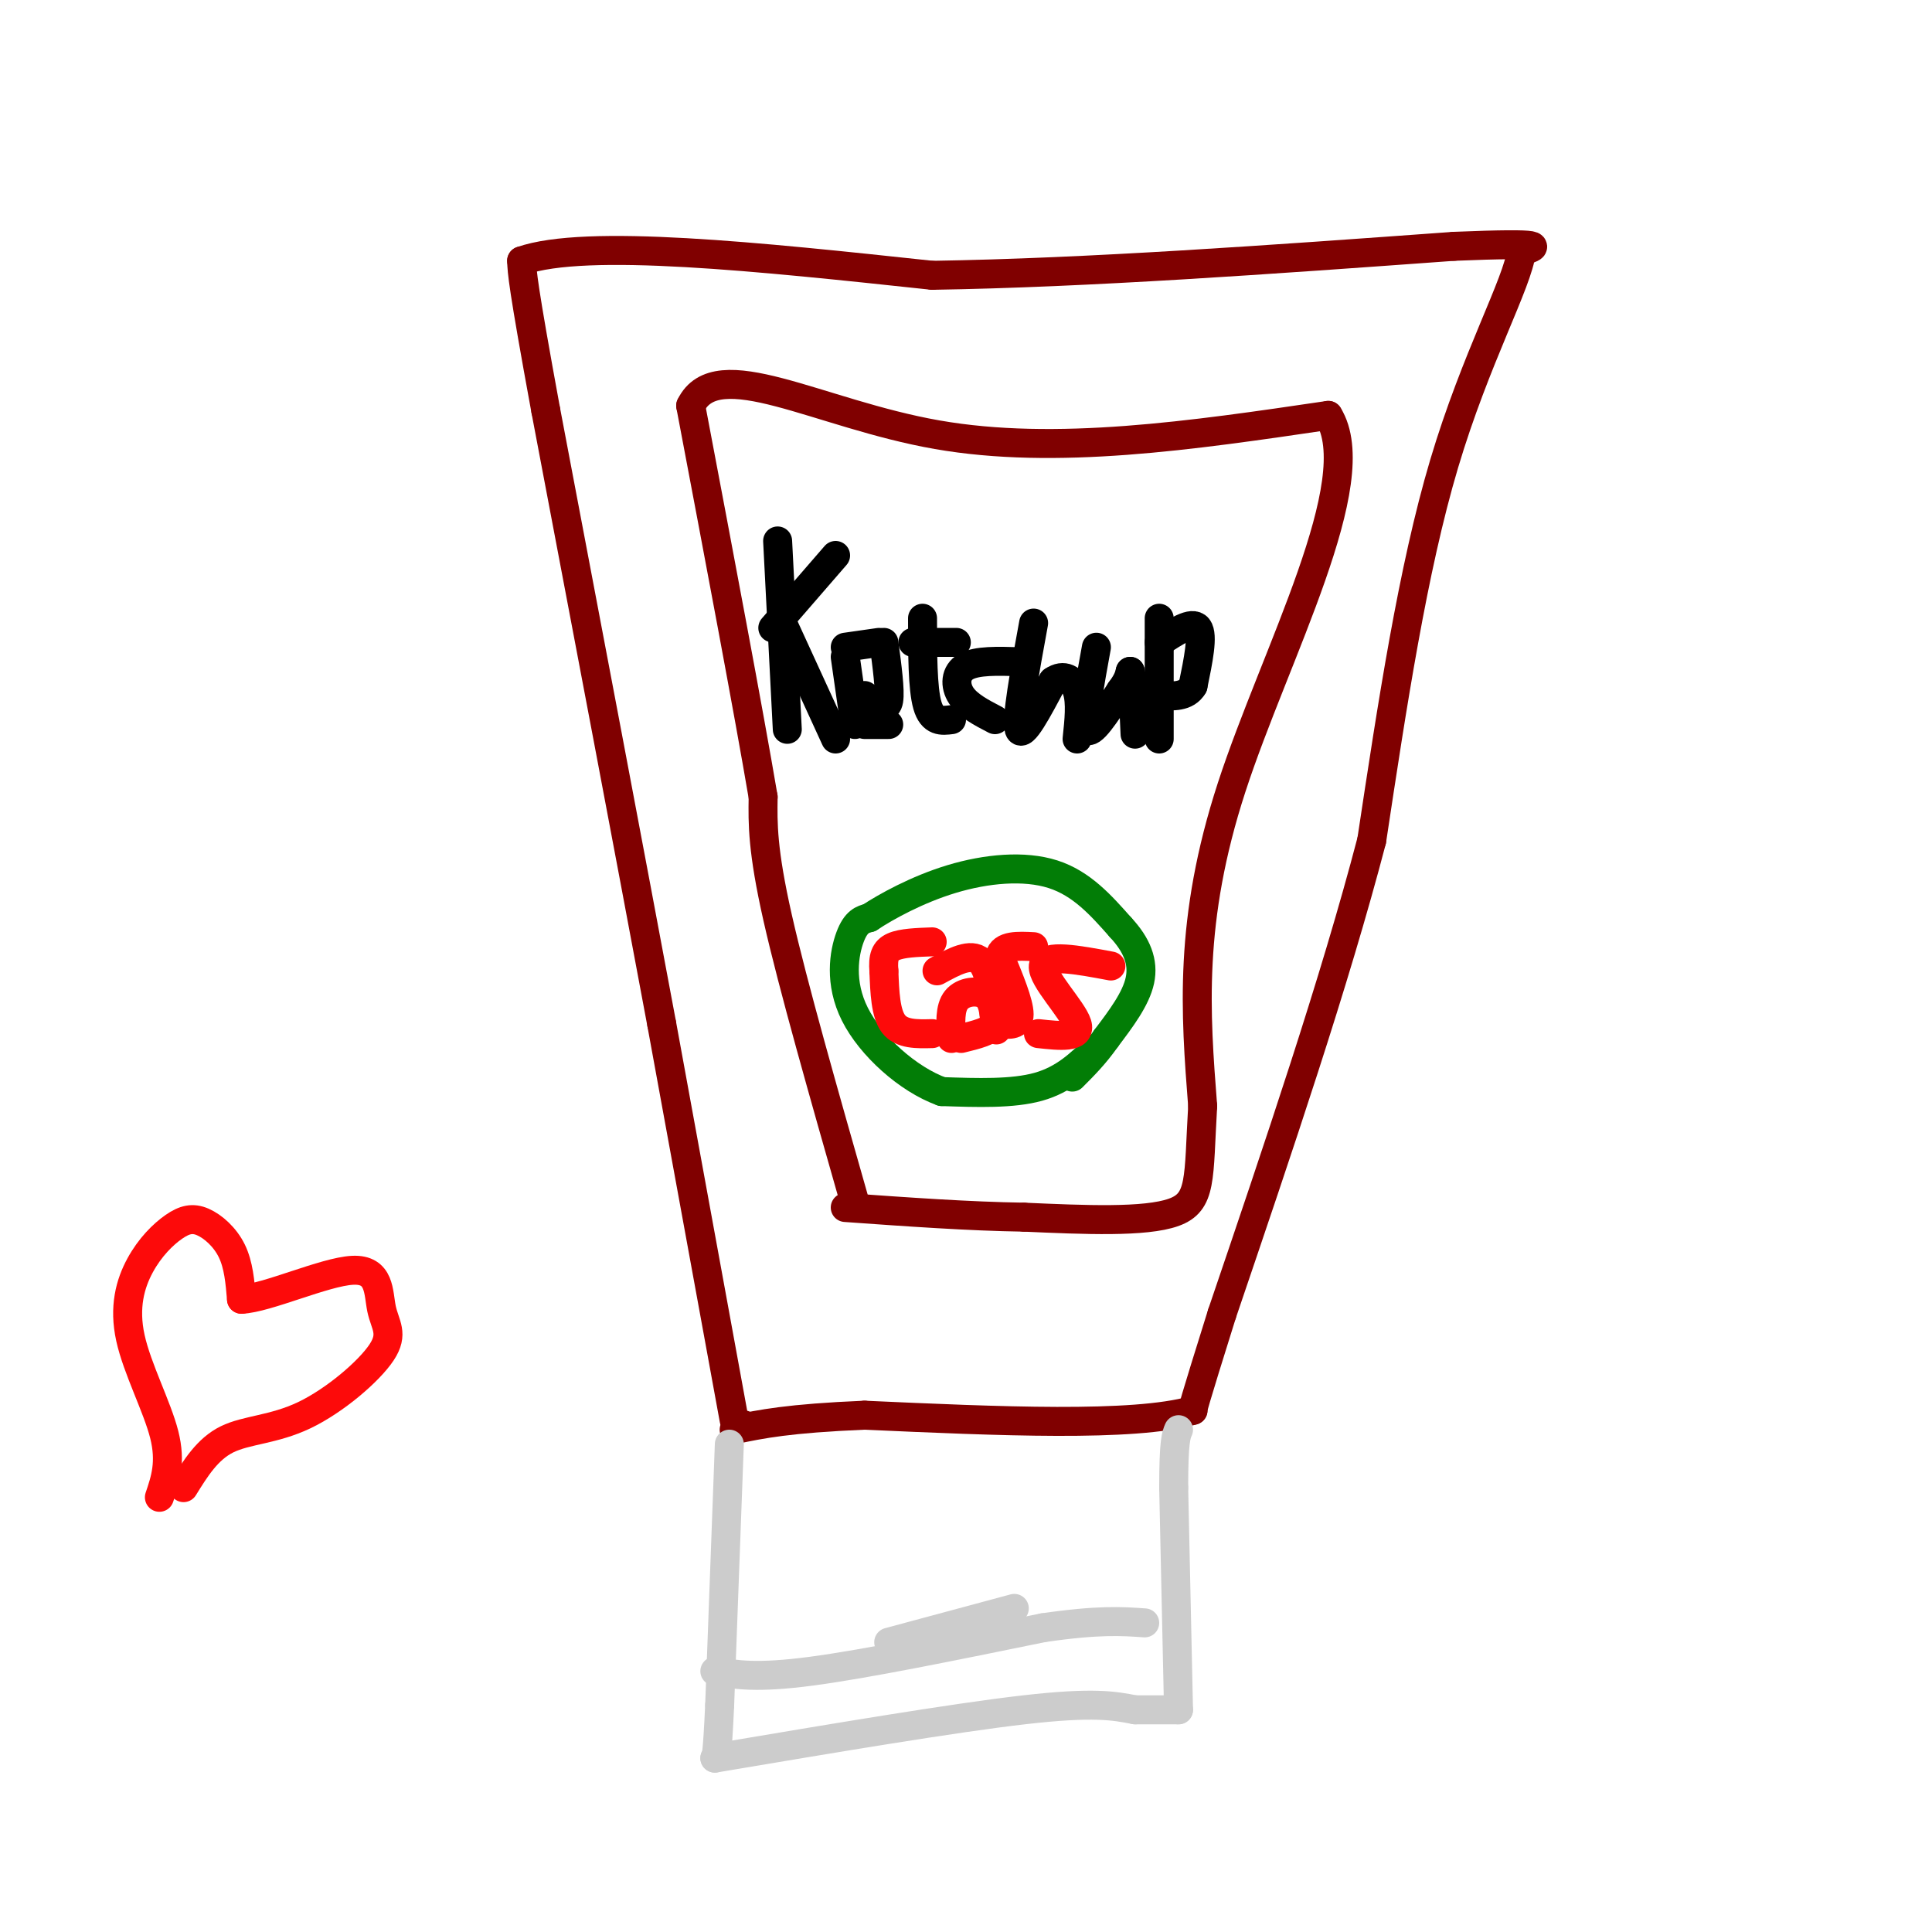 <svg viewBox='0 0 400 400' version='1.1' xmlns='http://www.w3.org/2000/svg' xmlns:xlink='http://www.w3.org/1999/xlink'><g fill='none' stroke='rgb(128,0,0)' stroke-width='6' stroke-linecap='round' stroke-linejoin='round'><path d='M154,295c0.000,0.000 0.100,0.100 0.1,0.1'/><path d='M152,294c0.000,0.000 -15.000,-82.000 -15,-82'/><path d='M137,212c-6.500,-34.833 -15.250,-80.917 -24,-127'/><path d='M113,85c-4.833,-26.333 -4.917,-28.667 -5,-31'/><path d='M108,54c13.333,-4.667 49.167,-0.833 85,3'/><path d='M193,57c32.167,-0.500 70.083,-3.250 108,-6'/><path d='M301,51c20.333,-0.833 17.167,0.083 14,1'/><path d='M315,52c-0.711,6.467 -9.489,22.133 -16,44c-6.511,21.867 -10.756,49.933 -15,78'/><path d='M284,174c-7.667,29.333 -19.333,63.667 -31,98'/><path d='M253,272c-6.167,19.667 -6.083,19.833 -6,20'/><path d='M247,292c-12.333,3.500 -40.167,2.250 -68,1'/><path d='M179,293c-15.833,0.667 -21.417,1.833 -27,3'/><path d='M177,249c-6.417,-22.500 -12.833,-45.000 -16,-59c-3.167,-14.000 -3.083,-19.500 -3,-25'/><path d='M158,165c-3.000,-17.667 -9.000,-49.333 -15,-81'/><path d='M143,84c5.400,-11.089 26.400,1.689 51,6c24.600,4.311 52.800,0.156 81,-4'/><path d='M275,86c8.422,13.556 -11.022,49.444 -20,77c-8.978,27.556 -7.489,46.778 -6,66'/><path d='M249,229c-0.889,15.111 -0.111,19.889 -6,22c-5.889,2.111 -18.444,1.556 -31,1'/><path d='M212,252c-11.333,-0.167 -24.167,-1.083 -37,-2'/></g>
<g fill='none' stroke='rgb(204,204,204)' stroke-width='6' stroke-linecap='round' stroke-linejoin='round'><path d='M151,299c0.000,0.000 -2.000,54.000 -2,54'/><path d='M149,353c-0.500,10.833 -0.750,10.917 -1,11'/><path d='M148,364c24.750,-4.167 49.500,-8.333 64,-10c14.500,-1.667 18.750,-0.833 23,0'/><path d='M235,354c5.333,0.000 7.167,0.000 9,0'/><path d='M244,354c0.000,0.000 -1.000,-46.000 -1,-46'/><path d='M243,308c0.000,-9.667 0.500,-10.833 1,-12'/><path d='M148,346c4.333,0.750 8.667,1.500 20,0c11.333,-1.500 29.667,-5.250 48,-9'/><path d='M216,337c11.500,-1.667 16.250,-1.333 21,-1'/><path d='M184,340c0.000,0.000 26.000,-7.000 26,-7'/></g>
<g fill='none' stroke='rgb(0,0,0)' stroke-width='6' stroke-linecap='round' stroke-linejoin='round'><path d='M161,112c0.000,0.000 2.000,39.000 2,39'/><path d='M160,130c0.000,0.000 13.000,-15.000 13,-15'/><path d='M162,129c0.000,0.000 11.000,24.000 11,24'/><path d='M179,150c0.000,0.000 5.000,0.000 5,0'/><path d='M177,150c0.000,0.000 -2.000,-14.000 -2,-14'/><path d='M175,134c0.000,0.000 7.000,-1.000 7,-1'/><path d='M183,133c0.667,5.000 1.333,10.000 1,12c-0.333,2.000 -1.667,1.000 -3,0'/><path d='M181,145c-0.833,-0.167 -1.417,-0.583 -2,-1'/><path d='M197,149c-2.000,0.250 -4.000,0.500 -5,-3c-1.000,-3.500 -1.000,-10.750 -1,-18'/><path d='M189,133c0.000,0.000 9.000,0.000 9,0'/><path d='M206,149c-2.822,-1.467 -5.644,-2.933 -7,-5c-1.356,-2.067 -1.244,-4.733 1,-6c2.244,-1.267 6.622,-1.133 11,-1'/><path d='M214,129c-1.833,10.000 -3.667,20.000 -3,22c0.667,2.000 3.833,-4.000 7,-10'/><path d='M218,141c2.200,-1.556 4.200,-0.444 5,2c0.800,2.444 0.400,6.222 0,10'/><path d='M227,134c-1.417,7.750 -2.833,15.500 -2,17c0.833,1.500 3.917,-3.250 7,-8'/><path d='M232,143c1.500,-2.000 1.750,-3.000 2,-4'/><path d='M234,139c0.500,1.500 0.750,7.250 1,13'/><path d='M240,153c0.000,0.000 0.000,-25.000 0,-25'/><path d='M240,133c3.417,-2.250 6.833,-4.500 8,-3c1.167,1.500 0.083,6.750 -1,12'/><path d='M247,142c-1.333,2.333 -4.167,2.167 -7,2'/></g>
<g fill='none' stroke='rgb(2,125,6)' stroke-width='6' stroke-linecap='round' stroke-linejoin='round'><path d='M227,217c-3.333,3.250 -6.667,6.500 -12,8c-5.333,1.500 -12.667,1.250 -20,1'/><path d='M195,226c-7.060,-2.560 -14.708,-9.458 -18,-16c-3.292,-6.542 -2.226,-12.726 -1,-16c1.226,-3.274 2.613,-3.637 4,-4'/><path d='M180,190c3.381,-2.238 9.833,-5.833 17,-8c7.167,-2.167 15.048,-2.905 21,-1c5.952,1.905 9.976,6.452 14,11'/><path d='M232,192c3.378,3.622 4.822,7.178 4,11c-0.822,3.822 -3.911,7.911 -7,12'/><path d='M229,215c-2.333,3.333 -4.667,5.667 -7,8'/></g>
<g fill='none' stroke='rgb(253,10,10)' stroke-width='6' stroke-linecap='round' stroke-linejoin='round'><path d='M193,214c-3.167,0.083 -6.333,0.167 -8,-2c-1.667,-2.167 -1.833,-6.583 -2,-11'/><path d='M183,201c-0.222,-2.778 0.222,-4.222 2,-5c1.778,-0.778 4.889,-0.889 8,-1'/><path d='M197,215c-0.200,-3.133 -0.400,-6.267 1,-8c1.400,-1.733 4.400,-2.067 6,-1c1.600,1.067 1.800,3.533 2,6'/><path d='M206,212c-0.833,1.500 -3.917,2.250 -7,3'/><path d='M194,201c3.500,-1.917 7.000,-3.833 9,-2c2.000,1.833 2.500,7.417 3,13'/><path d='M206,212c0.500,2.167 0.250,1.083 0,0'/><path d='M207,212c2.000,0.167 4.000,0.333 4,-2c0.000,-2.333 -2.000,-7.167 -4,-12'/><path d='M207,198c0.500,-2.333 3.750,-2.167 7,-2'/><path d='M215,214c4.467,0.489 8.933,0.978 8,-2c-0.933,-2.978 -7.267,-9.422 -7,-12c0.267,-2.578 7.133,-1.289 14,0'/><path d='M33,310c1.229,-3.624 2.458,-7.248 1,-13c-1.458,-5.752 -5.603,-13.632 -7,-20c-1.397,-6.368 -0.046,-11.226 2,-15c2.046,-3.774 4.785,-6.465 7,-8c2.215,-1.535 3.904,-1.913 6,-1c2.096,0.913 4.599,3.118 6,6c1.401,2.882 1.701,6.441 2,10'/><path d='M50,269c5.208,-0.204 17.228,-5.715 23,-6c5.772,-0.285 5.295,4.656 6,8c0.705,3.344 2.591,5.092 0,9c-2.591,3.908 -9.659,9.975 -16,13c-6.341,3.025 -11.955,3.007 -16,5c-4.045,1.993 -6.523,5.996 -9,10'/></g>
</svg>